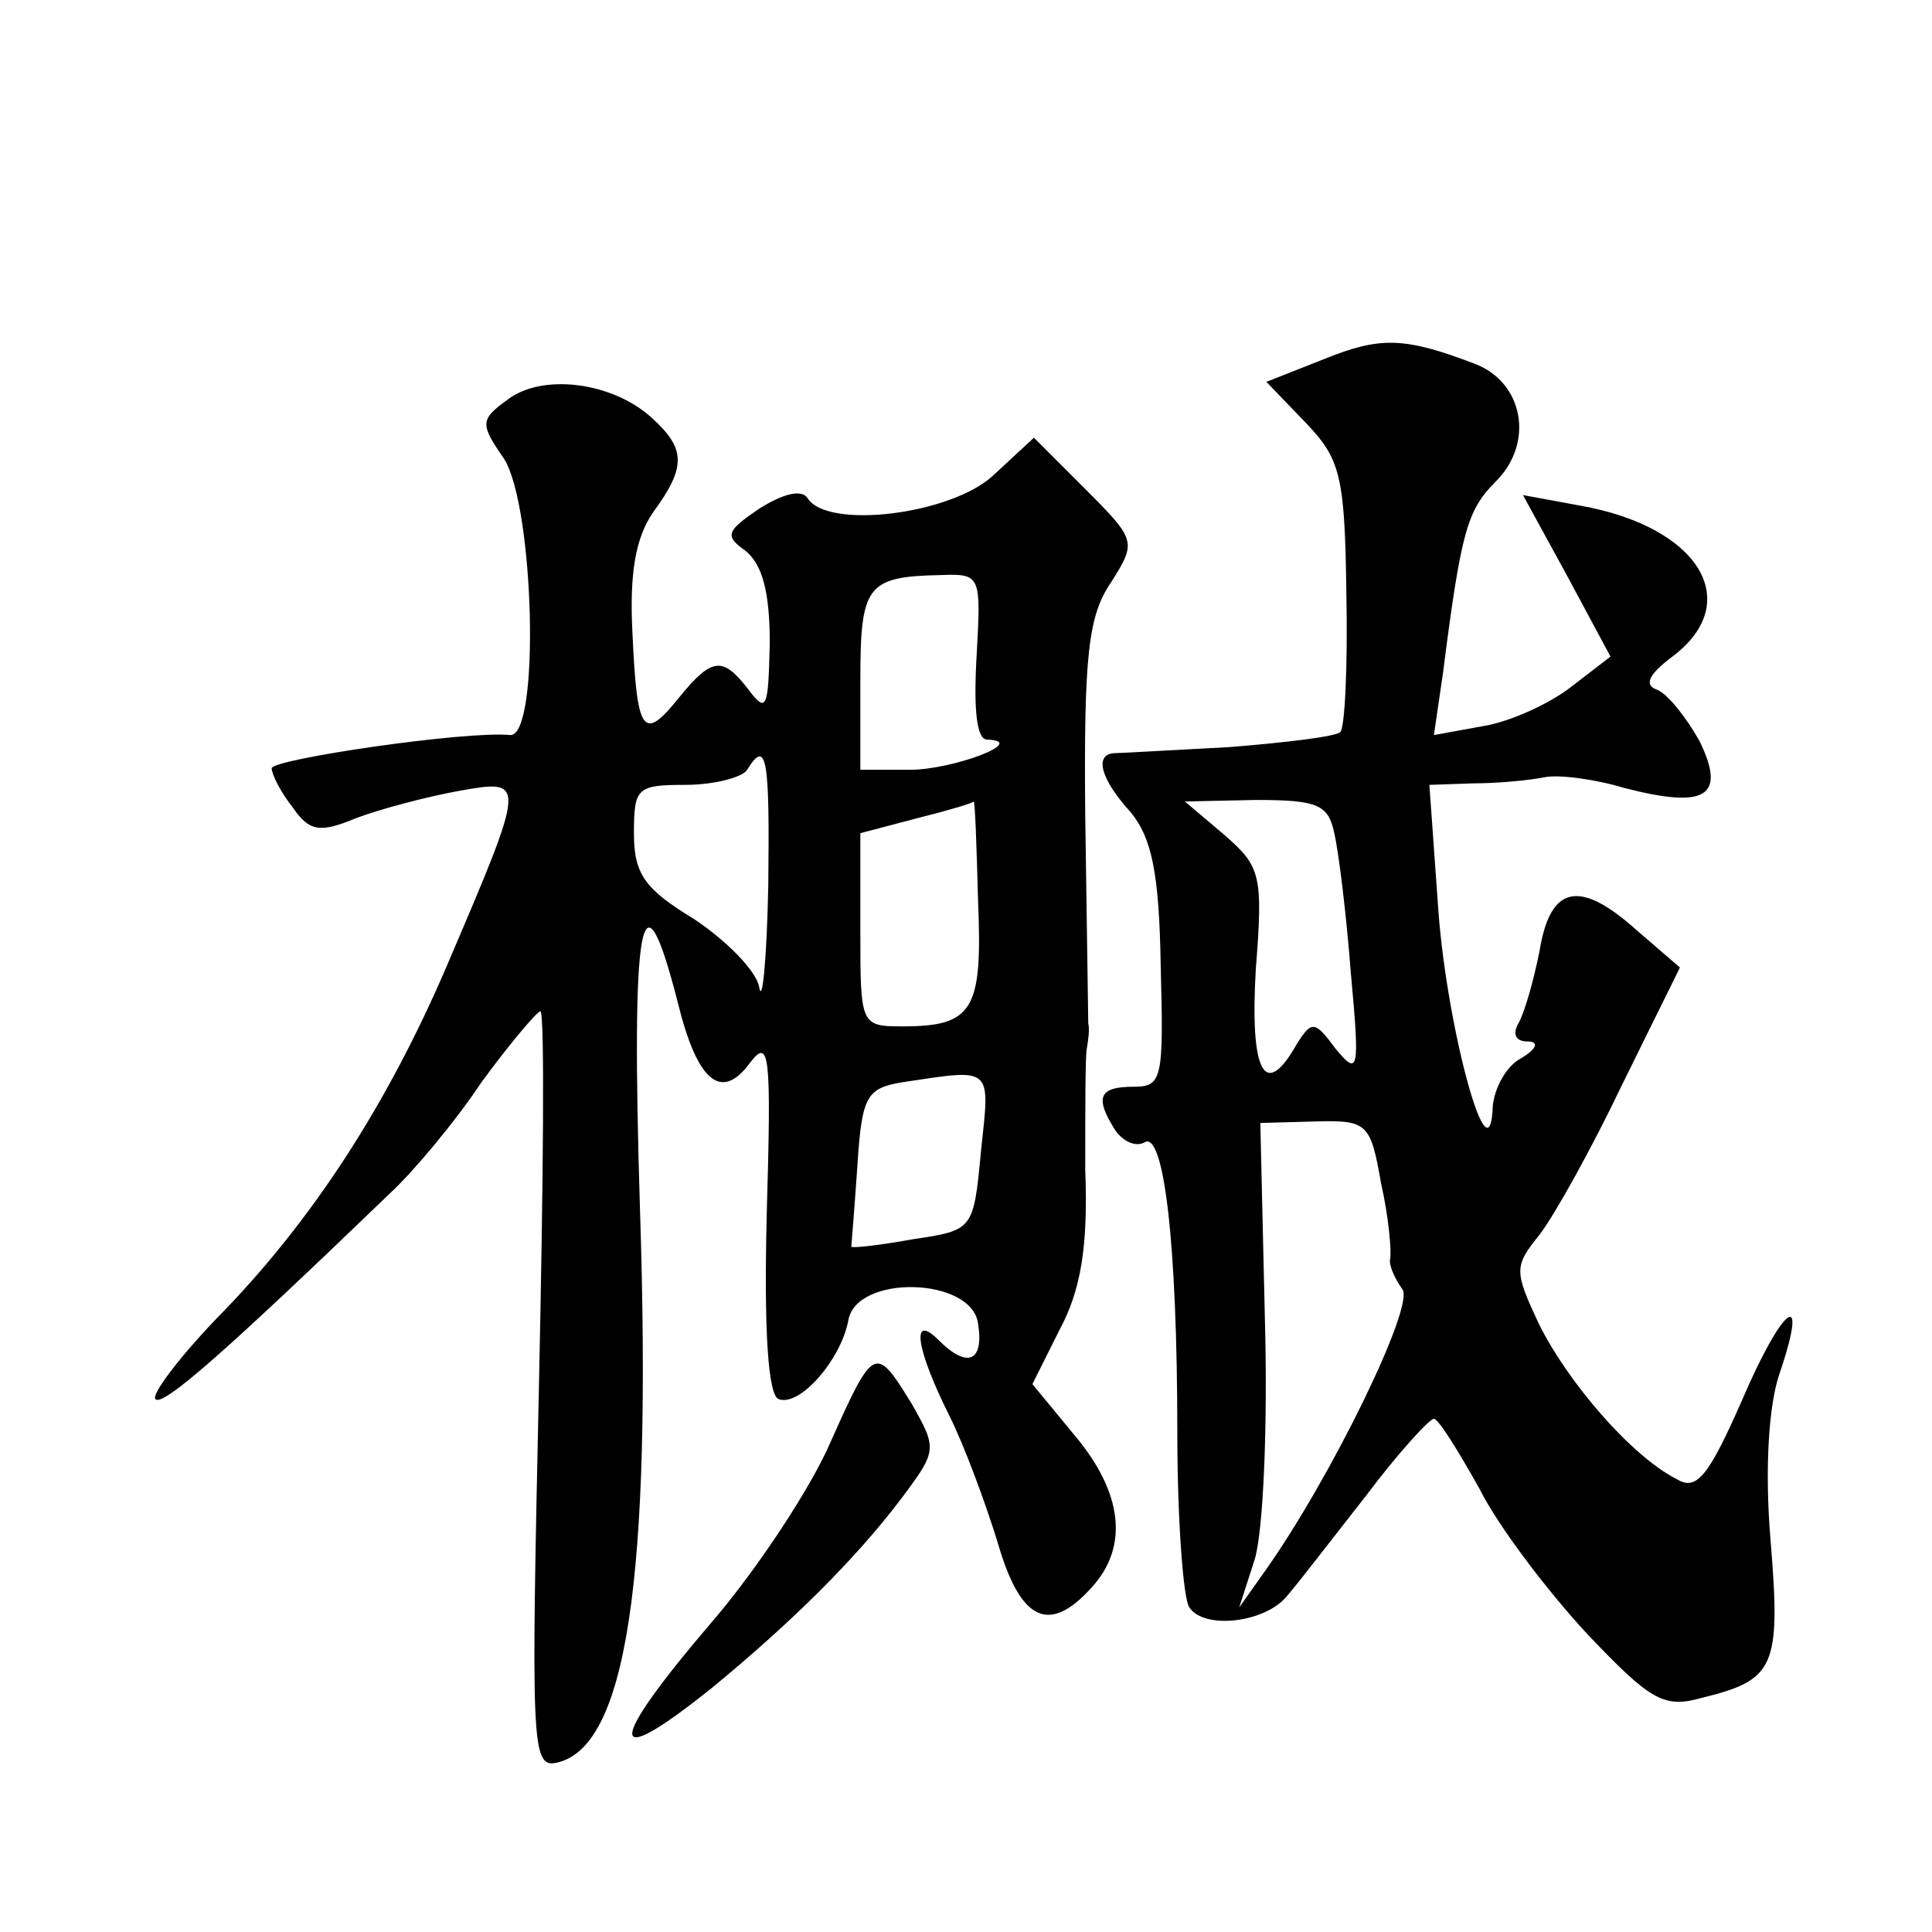<?xml version="1.0" standalone="no"?>
<!DOCTYPE svg PUBLIC "-//W3C//DTD SVG 20010904//EN"
 "http://www.w3.org/TR/2001/REC-SVG-20010904/DTD/svg10.dtd">
<svg version="1.0" xmlns="http://www.w3.org/2000/svg"
 width="128pt" height="128pt" viewBox="0 0 128 128"
 preserveAspectRatio="xMidYMid meet">
<g transform="translate(0,128) scale(0.1,-0.1)"
fill="#0" stroke="none">
<path d="M877 1042 l-38 -15 26 -27 c23 -24 26 -35 27 -113 1 -48 -1 -89 -4 -92
-3 -3 -36 -7 -74 -10 -38 -2 -72 -4 -76 -4 -13 -1 -9 -17 11 -39 14 -17 19 -40
20 -102 2 -75 1 -80 -18 -80 -23 0 -26 -7 -12 -29 5 -7 13 -11 19 -8 13 9 22 -66
22 -192 0 -58 4 -111 8 -116 10 -15 51 -10 65 8 7 8 30 38 52 66 21 28 42 51 45
51 3 0 16 -21 30 -46 13 -26 46 -69 72 -97 41 -43 50 -49 75 -42 49 12 53 20 46
105 -4 48 -1 90 6 110 20 59 2 45 -25 -18 -22 -50 -30 -60 -43 -52 -30 15 -72 64
-91 102 -17 36 -17 39 0 60 10 13 35 58 55 100 l38 77 -29 25 c-38 34 -57 29 -64
-14 -4 -20 -10 -41 -14 -48 -4 -7 -2 -12 6 -12 8 0 6 -5 -4 -11 -10 -5 -18 -20
-19 -32 -2 -52 -30 50 -36 129 l-6 84 29 1 c16 0 37 2 47 4 9 2 33 -1 53 -7 54
-14 68 -6 50 31 -9 16 -21 31 -28 34 -9 3 -6 10 10 22 48 36 18 86 -61 100 l-38
7 29 -53 29 -54 -26 -20 c-14 -11 -40 -23 -58 -26 l-33 -6 6 41 c12 94 16 108 35
127 26 26 18 66 -14 78 -47 18 -63 18 -100 3z m7 -314 c3 -13 8 -54 11 -93 6 -65
5 -68 -10 -50 -14 19 -16 19 -26 3 -21 -37 -31 -19 -27 50 5 63 3 68 -21 89 l-26
22 47 1 c41 0 48 -3 52 -22z m31 -232 c5 -22 7 -45 6 -50 -1 -4 3 -13 8 -20 9 -10
-47 -125 -91 -187 l-17 -24 10 31 c6 18 9 90 7 161 l-3 129 36 1 c35 1 37 -1 44
-41z M336 1015 c-18 -13 -18 -16 -2 -39 20 -32 24 -184 4 -183 -29 3 -158 -16 -158
-22 0 -4 6 -16 14 -26 11 -16 18 -17 42 -7 16 6 46 14 68 18 45 8 45 8 -8 -116
-39 -91 -89 -169 -152 -233 -25 -26 -44 -51 -41 -54 5 -5 46 31 156 137 15 14 42
46 60 73 19 26 37 47 39 47 3 0 2 -113 -1 -251 -5 -231 -5 -250 11 -247 47 9 64
121 56 367 -6 194 1 231 25 137 13 -53 29 -66 48 -40 13 17 14 5 11 -100 -2 -79
1 -121 8 -123 14 -5 41 26 46 52 5 31 82 29 86 -2 4 -25 -7 -30 -26 -11 -19 19
-15 -6 7 -50 10 -20 24 -58 32 -84 15 -52 34 -61 62 -30 25 27 21 63 -11 101 l-28
34 18 36 c14 26 19 55 17 106 0 39 0 75 1 80 1 6 2 13 1 17 0 4 -1 66 -2 137 -1
107 2 133 17 155 17 27 17 28 -17 62 l-34 34 -27 -25 c-28 -26 -110 -36 -123 -15
-4 6 -16 3 -32 -7 -22 -15 -23 -18 -9 -28 11 -9 16 -27 16 -61 -1 -43 -2 -47 -14
-31 -17 22 -24 22 -46 -5 -24 -30 -28 -24 -31 43 -2 39 2 63 14 80 22 30 21 42
-1 62 -26 24 -73 30 -96 12z m311 -170 c-2 -35 0 -55 7 -55 28 -1 -23 -20 -51 -20
l-33 0 0 59 c0 63 4 69 53 70 27 1 27 0 24 -54z m-138 -152 c-1 -49 -4 -79 -6 -67
-2 11 -22 31 -43 45 -33 20 -40 30 -40 57 0 30 2 32 34 32 19 0 38 5 41 10 13 21
15 8 14 -77z m139 -10 c3 -72 -3 -83 -50 -83 -28 0 -28 1 -28 64 l0 64 38 10 c20
5 37 10 37 11 1 1 2 -29 3 -66z m2 -165 c-5 -53 -5 -53 -45 -59 -22 -4 -40 -6 -41
-5 0 0 2 24 4 53 3 47 6 52 30 56 60 9 58 11 52 -45z M550 324 c-13 -30 -48 -83
-77 -117 -72 -84 -72 -102 -1 -45 51 42 94 84 125 125 24 32 24 33 7 63 -24 39
-25 39 -54 -26z"/>
</g>
</svg>
